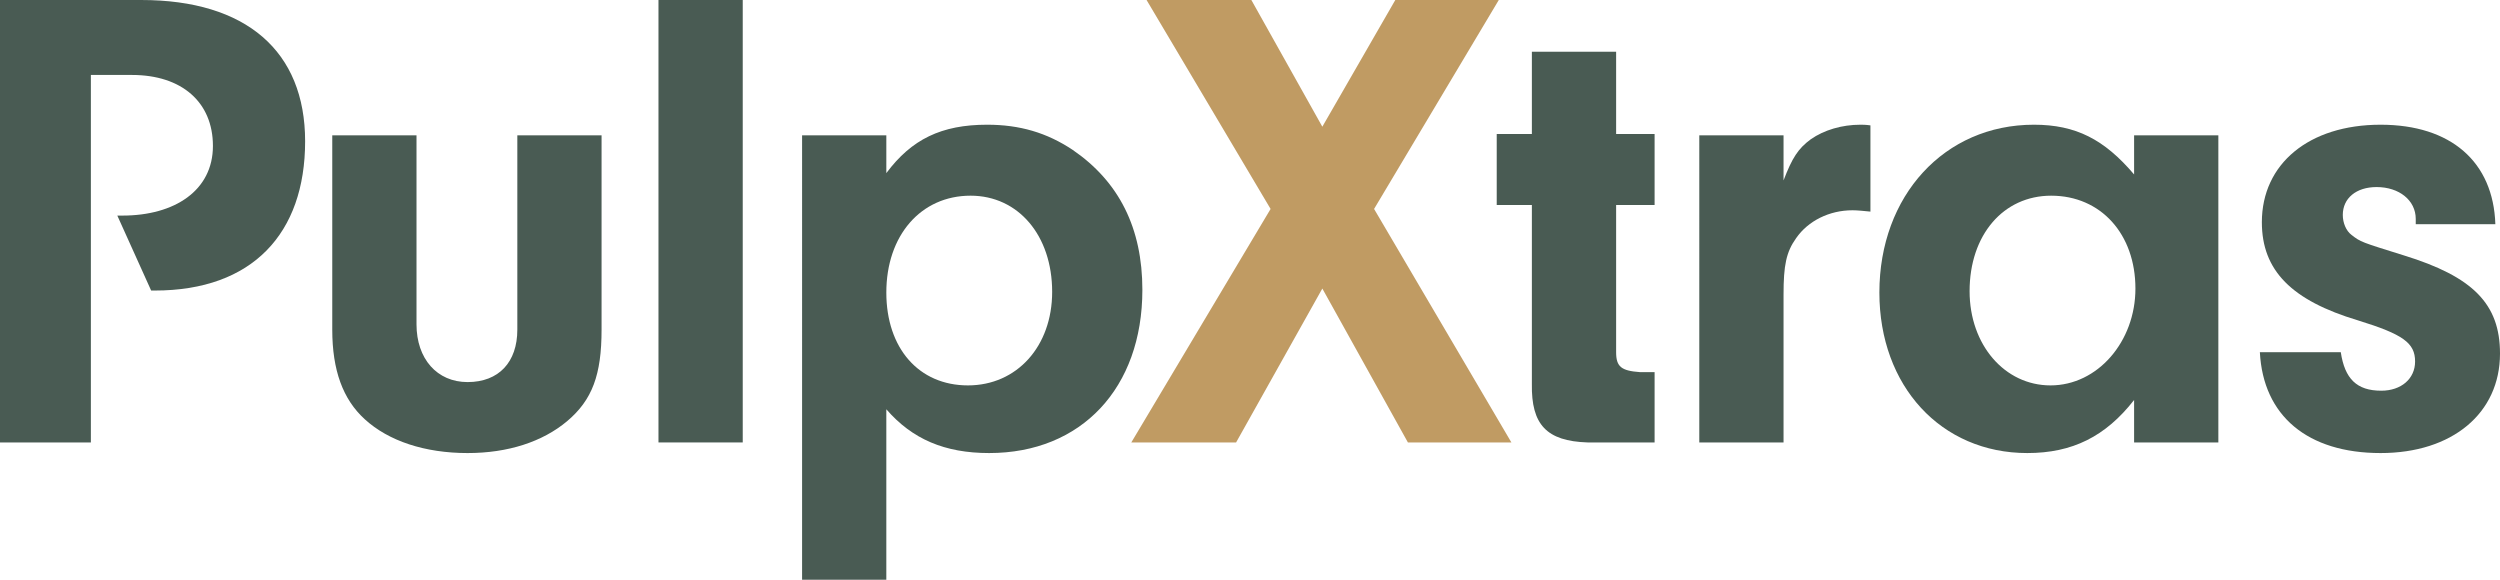 <?xml version="1.0" encoding="utf-8"?>
<!-- Generator: Adobe Illustrator 26.3.1, SVG Export Plug-In . SVG Version: 6.00 Build 0)  -->
<svg version="1.1" xmlns="http://www.w3.org/2000/svg" xmlns:xlink="http://www.w3.org/1999/xlink" x="0px" y="0px" width="1048px"
	 height="243.031px" viewBox="0 0 1048 243.031" style="enable-background:new 0 0 1048 243.031;" xml:space="preserve"
	>
<style type="text/css">
	.st0{fill:#495B53;}
	.st1{fill:#C09B63;}
</style>
<g id="Layer_1">
</g>
<g id="Guides">
	<g>
		<path class="st0" d="M252.177,56.728v81.472c0,18.909-3.889,29.475-14.46,38.374
			c-10.287,8.619-24.747,13.347-41.707,13.347c-17.796,0-33.088-5.004-43.102-14.181
			c-9.177-8.343-13.623-20.577-13.623-37.54V56.728h35.314v79.249
			c0,14.457,8.619,24.19,21.411,24.19c13.071,0,20.854-8.34,20.854-21.966V56.728
			H252.177z"/>
		<path class="st0" d="M276.035,185.472V0h35.319v185.472H276.035z"/>
		<path class="st0" d="M371.549,56.728v15.849c10.566-14.181,23.079-20.298,42.265-20.298
			c13.629,0,25.026,3.336,35.871,10.566c19.464,13.347,29.199,32.812,29.199,58.672
			c0,41.155-25.584,68.404-64.234,68.404c-18.633,0-32.256-5.838-43.102-18.351v71.461
			h-35.314V56.728H371.549z M371.549,122.63c0,23.356,13.623,38.929,34.203,38.929
			c20.575,0,35.314-16.407,35.314-39.208c0-23.634-14.181-40.321-34.203-40.321
			C386.009,82.03,371.549,98.716,371.549,122.63z"/>
		<path class="st1" d="M518.172,185.472h-43.933l58.393-97.879L480.638,0h43.933l29.752,53.113
			L584.911,0h43.38l-52.279,87.592l57.562,97.879h-43.38l-35.871-64.513
			L518.172,185.472z"/>
		<path class="st0" d="M677.48,147.653c0,6.12,2.22,7.788,10.008,8.343h6.12v29.475
			h-28.089c-17.238-0.555-23.632-7.509-23.358-24.469V85.924h-14.734V56.17h14.734
			V21.69h35.319v34.48h16.128v29.754h-16.128V147.653z"/>
		<path class="st0" d="M747.662,56.728v18.907c3.615-9.453,6.114-13.347,11.398-17.238
			c5.562-3.894,13.071-6.117,20.854-6.117c0.837,0,2.226,0,4.173,0.276v36.15
			c-2.778-0.279-5.562-0.558-7.509-0.558c-9.729,0-18.628,4.449-23.632,11.679
			c-4.173,5.841-5.283,11.4-5.283,23.637v62.008h-35.319V56.728H747.662z"/>
		<path class="st0" d="M894.613,56.728h35.319v128.744h-35.319v-17.796
			c-11.955,15.294-25.858,22.245-44.764,22.245c-36.15,0-62.013-28.084-62.013-67.291
			c0-40.599,27.252-70.351,64.792-70.351c17.517,0,29.473,6.117,41.986,20.853V56.728z
			 M825.654,122.072c0,22.524,14.739,39.486,33.924,39.486
			c19.743,0,35.593-18.351,35.593-40.599c0-22.8-14.46-38.929-35.314-38.929
			C839.835,82.03,825.654,98.437,825.654,122.072z"/>
		<path class="st0" d="M1012.681,93.988V91.762c0-7.785-6.951-13.347-16.402-13.347
			c-8.619,0-14.181,4.728-14.181,11.679c0,3.336,1.389,6.675,3.615,8.343
			c3.889,3.057,4.167,3.057,21.964,8.619C1036.597,115.955,1048,127.355,1048,148.211
			c0,25.026-20.022,41.71-50.053,41.71c-30.588,0-49.221-15.573-50.61-42.267h33.924
			c1.668,11.124,6.672,16.128,16.965,16.128c8.34,0,14.181-5.004,14.181-12.234
			c0-7.785-5.01-11.4-23.916-17.238c-27.805-8.343-40.318-20.856-40.318-41.155
			c0-24.471,19.743-40.876,49.774-40.876c29.473,0,47.269,15.57,48.106,41.71
			H1012.681z"/>
		<path class="st0" d="M59.229,0.001H0v185.469h38.095V31.423h17.24
			c20.855,0,33.924,11.399,33.924,29.754c0,18.63-15.972,29.197-37.94,29.197h-2.142
			l14.183,31.422h1.549c40.876,0,62.999-23.914,62.999-62.565
			C127.908,21.411,103.162,0.001,59.229,0.001"/>
	</g>
</g>
</svg>
